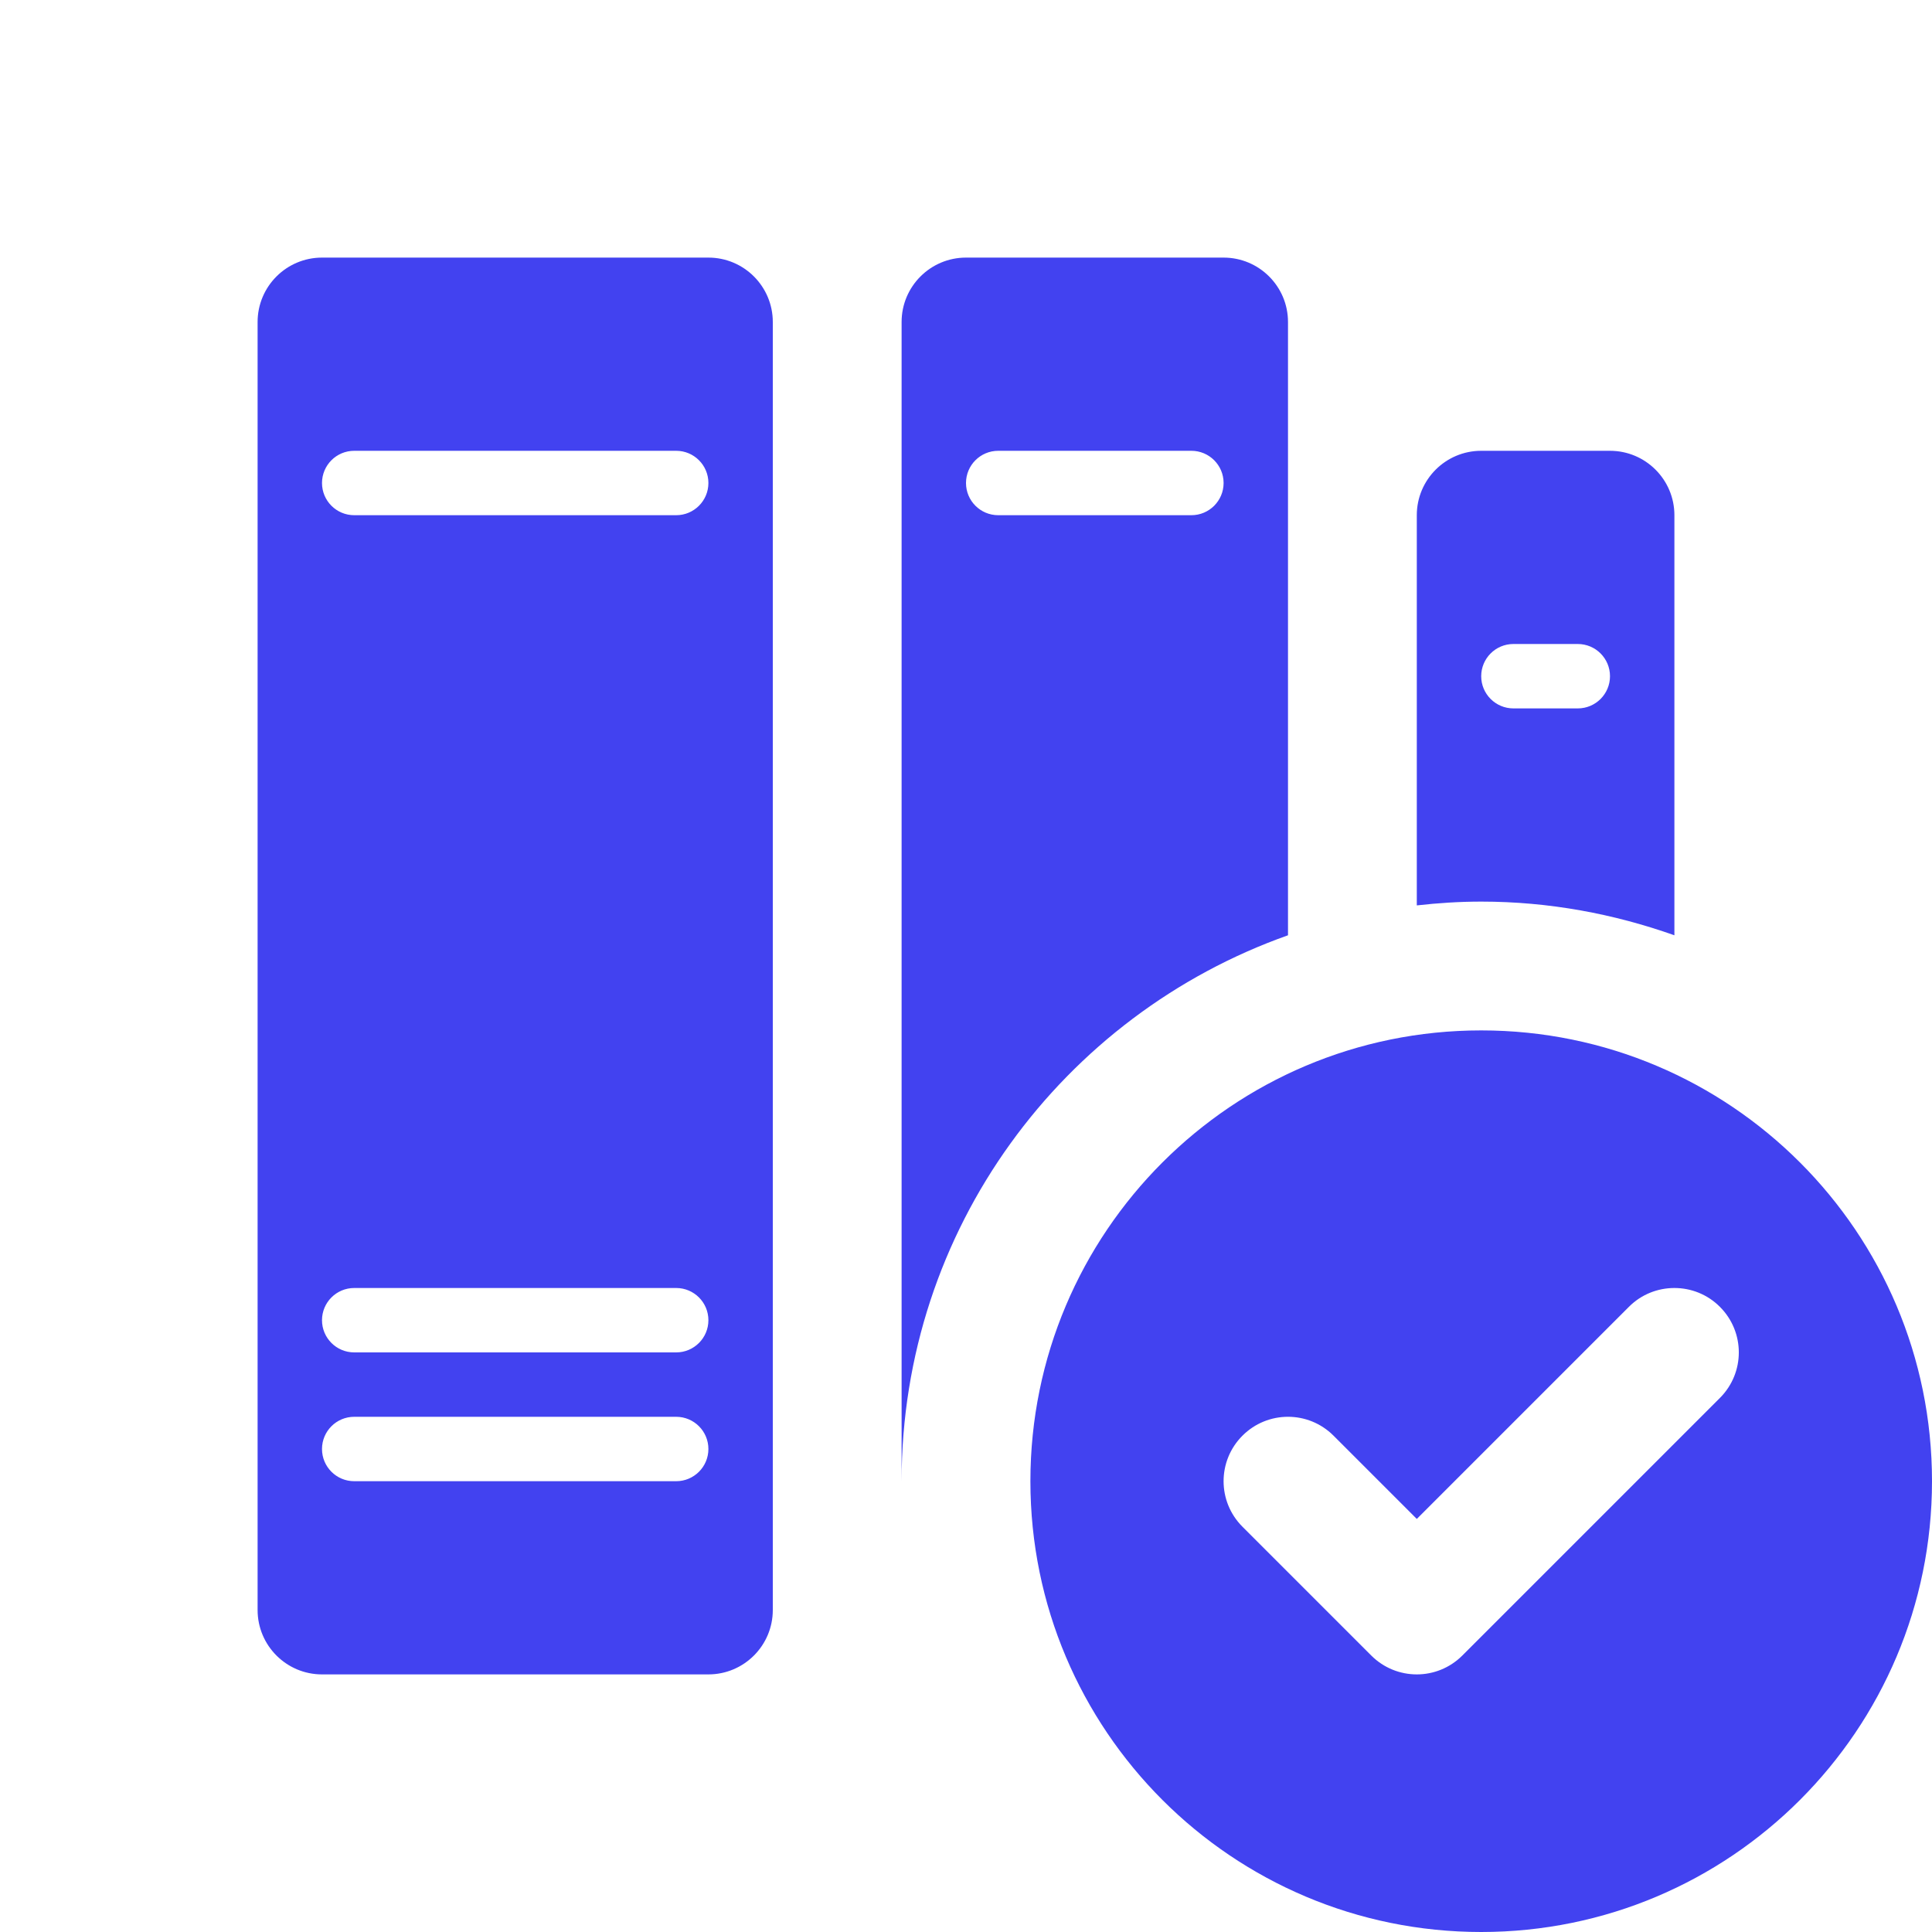 <svg xmlns="http://www.w3.org/2000/svg" xmlns:xlink="http://www.w3.org/1999/xlink" viewBox="0 0 30 30" fill="#4242F0"><path d="M5 4C4.448 4 4 4.448 4 5L4 25C4 25.552 4.448 26 5 26L11 26C11.552 26 12 25.552 12 25L12 5C12 4.448 11.552 4 11 4L5 4 z M 15 4C14.448 4 14 4.448 14 5L14 23C14 19.083 16.507 15.76 20 14.523L20 5C20 4.448 19.552 4 19 4L15 4 z M 5.5 7L10.5 7C10.776 7 11 7.224 11 7.5C11 7.776 10.776 8 10.5 8L5.5 8C5.224 8 5 7.776 5 7.5C5 7.224 5.224 7 5.5 7 z M 15.5 7L18.5 7C18.776 7 19 7.224 19 7.5C19 7.776 18.776 8 18.5 8L15.5 8C15.224 8 15 7.776 15 7.5C15 7.224 15.224 7 15.5 7 z M 23 7C22.448 7 22 7.448 22 8L22 14.059C22.329 14.022 22.662 14 23 14C24.054 14 25.06 14.19 26 14.523L26 8C26 7.448 25.552 7 25 7L23 7 z M 23.5 10L24.5 10C24.776 10 25 10.224 25 10.5C25 10.776 24.776 11 24.5 11L23.5 11C23.224 11 23 10.776 23 10.5C23 10.224 23.224 10 23.5 10 z M 23 16C19.134 16 16 19.134 16 23C16 26.866 19.134 30 23 30C26.866 30 30 26.866 30 23C30 19.134 26.866 16 23 16 z M 5.5 20L10.5 20C10.776 20 11 20.224 11 20.5C11 20.776 10.776 21 10.5 21L5.5 21C5.224 21 5 20.776 5 20.5C5 20.224 5.224 20 5.5 20 z M 26 20C26.256 20 26.512 20.097 26.707 20.293C27.098 20.684 27.098 21.316 26.707 21.707L22.707 25.707C22.512 25.902 22.256 26 22 26C21.744 26 21.488 25.902 21.293 25.707L19.293 23.707C18.902 23.316 18.902 22.684 19.293 22.293C19.684 21.902 20.316 21.902 20.707 22.293L22 23.586L25.293 20.293C25.488 20.097 25.744 20 26 20 z M 5.5 22L10.5 22C10.776 22 11 22.224 11 22.5C11 22.776 10.776 23 10.5 23L5.5 23C5.224 23 5 22.776 5 22.5C5 22.224 5.224 22 5.5 22 z" fill="#4242F0"></path></svg>